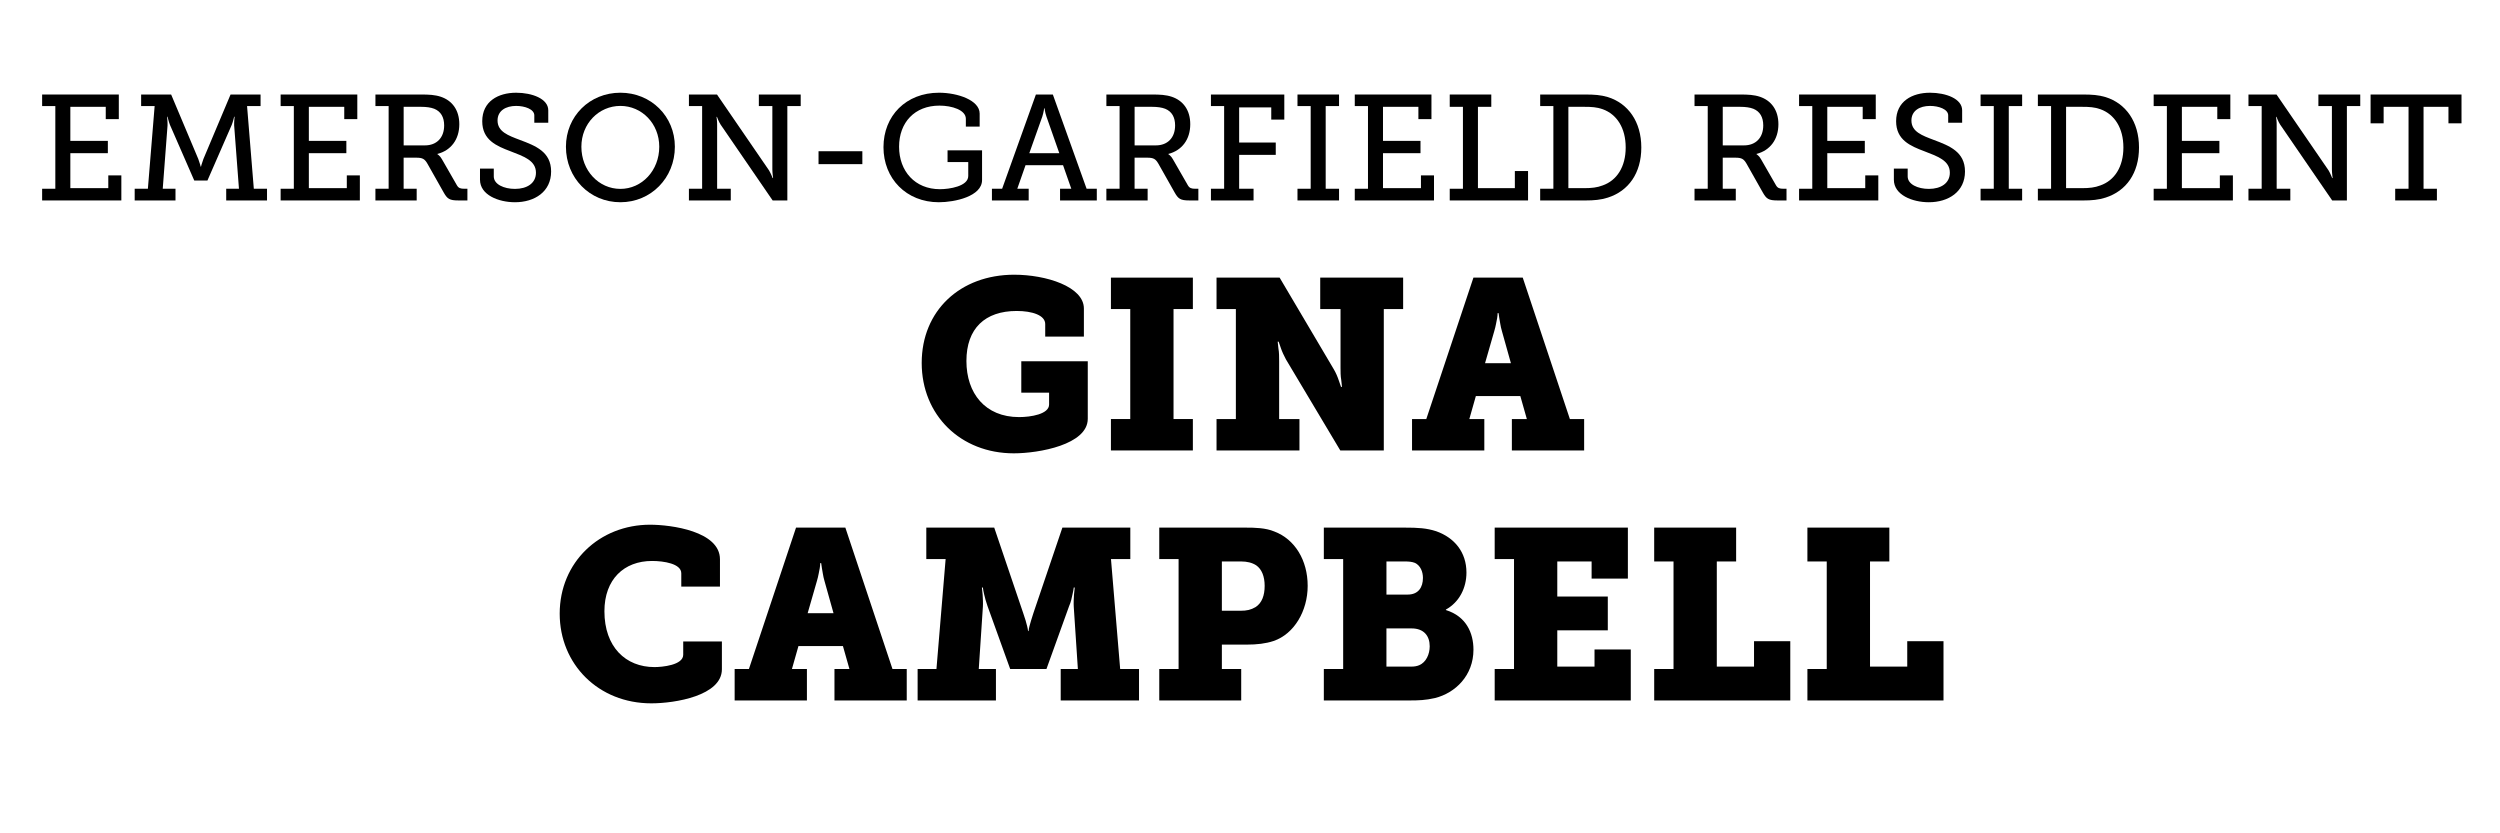 <?xml version="1.0" encoding="UTF-8"?>
<svg id="Jim_OrcUtt" xmlns="http://www.w3.org/2000/svg" version="1.1" viewBox="0 0 300 100">
  <!-- Generator: Adobe Illustrator 29.6.1, SVG Export Plug-In . SVG Version: 2.1.1 Build 9)  -->
  <defs>
    <style>
      .st0 {
        isolation: isolate;
      }
    </style>
  </defs>
  <g class="st0">
    <g class="st0">
      <path d="M5.056,22.65h1.584v-9.921h-1.584v-1.387h9.201v2.953h-1.567v-1.477h-4.249v4.087h4.501v1.477h-4.501v4.195h4.555v-1.53h1.566v3.007H5.056v-1.404Z"/>
      <path d="M16.162,22.65h1.584l.811-9.921h-1.621v-1.387h3.601l3.259,7.742c.198.522.288.919.288.919h.036s.09-.396.288-.919l3.259-7.742h3.601v1.387h-1.62l.81,9.921h1.584v1.404h-4.897v-1.404h1.53l-.576-7.599c-.018-.396.054-1.044.054-1.044h-.054s-.144.612-.288.973l-2.917,6.68h-1.584l-2.917-6.68c-.144-.36-.288-.973-.288-.973h-.054s.072.648.054,1.044l-.576,7.599h1.53v1.404h-4.897v-1.404Z"/>
      <path d="M33.676,22.65h1.584v-9.921h-1.584v-1.387h9.201v2.953h-1.566v-1.477h-4.249v4.087h4.501v1.477h-4.501v4.195h4.555v-1.53h1.566v3.007h-9.507v-1.404Z"/>
      <path d="M45.052,22.65h1.584v-9.921h-1.584v-1.387h5.51c.9,0,1.639.036,2.341.271,1.333.45,2.214,1.566,2.214,3.295,0,1.836-1.008,3.15-2.628,3.564v.036s.324.181.54.595l1.8,3.133c.198.342.433.414.882.414h.378v1.404h-1.081c-1.08,0-1.333-.198-1.764-.954l-1.963-3.476c-.324-.54-.558-.702-1.333-.702h-1.512v3.728h1.566v1.404h-4.952v-1.404ZM50.994,17.446c1.387,0,2.305-.899,2.305-2.395,0-.99-.396-1.674-1.188-1.998-.414-.162-.954-.234-1.566-.234h-2.106v4.627h2.557Z"/>
      <path d="M59.254,20.237v.937c0,.937,1.206,1.494,2.539,1.494,1.458,0,2.521-.684,2.521-1.944,0-1.477-1.495-1.963-3.061-2.575-1.674-.63-3.385-1.35-3.385-3.601,0-2.395,1.927-3.421,4.069-3.421,1.909,0,3.854.72,3.854,2.106v1.494h-1.675v-.882c0-.738-1.134-1.135-2.179-1.135-1.242,0-2.232.576-2.232,1.747,0,1.351,1.278,1.801,2.701,2.341,1.873.702,3.727,1.422,3.727,3.781,0,2.431-1.98,3.69-4.339,3.69-1.98,0-4.195-.882-4.195-2.7v-1.333h1.657Z"/>
      <path d="M74.448,11.126c3.673,0,6.536,2.827,6.536,6.481,0,3.745-2.863,6.662-6.536,6.662-3.691,0-6.536-2.917-6.536-6.662,0-3.654,2.845-6.481,6.536-6.481ZM74.448,22.667c2.575,0,4.663-2.196,4.663-5.06,0-2.772-2.088-4.897-4.663-4.897-2.593,0-4.682,2.125-4.682,4.897,0,2.863,2.089,5.06,4.682,5.06Z"/>
      <path d="M82.671,22.65h1.584v-9.921h-1.584v-1.387h3.367l6.248,9.11c.216.36.432.919.432.919h.054s-.09-.63-.09-1.026v-7.616h-1.621v-1.387h5.023v1.387h-1.603v11.325h-1.764l-6.248-9.11c-.234-.36-.432-.919-.432-.919h-.054s.09.631.072,1.026v7.599h1.638v1.404h-5.023v-1.404Z"/>
      <path d="M98.224,18.148h5.258v1.549h-5.258v-1.549Z"/>
      <path d="M112.68,11.126c2.232,0,4.879.9,4.879,2.503v1.566h-1.657v-.937c0-1.062-1.674-1.584-3.169-1.584-2.971,0-4.843,2.016-4.843,4.933,0,2.936,1.909,5.096,4.897,5.096,1.134,0,3.403-.342,3.403-1.584v-1.675h-2.484v-1.404h4.141v3.564c0,1.963-3.277,2.665-5.186,2.665-3.907,0-6.644-2.845-6.644-6.607s2.701-6.536,6.662-6.536Z"/>
      <path d="M119.032,22.65h1.224l4.051-11.308h2.035l4.051,11.308h1.224v1.404h-4.411v-1.404h1.35l-.99-2.827h-4.501l-.99,2.827h1.368v1.404h-4.411v-1.404ZM127.116,18.382l-1.548-4.411c-.18-.522-.216-.973-.216-.973h-.054s-.054.45-.216.973l-1.566,4.411h3.601Z"/>
      <path d="M132.766,22.65h1.584v-9.921h-1.584v-1.387h5.51c.9,0,1.639.036,2.341.271,1.333.45,2.214,1.566,2.214,3.295,0,1.836-1.008,3.15-2.628,3.564v.036s.324.181.54.595l1.8,3.133c.198.342.433.414.882.414h.378v1.404h-1.081c-1.08,0-1.333-.198-1.764-.954l-1.963-3.476c-.324-.54-.558-.702-1.333-.702h-1.512v3.728h1.566v1.404h-4.952v-1.404ZM138.708,17.446c1.387,0,2.305-.899,2.305-2.395,0-.99-.396-1.674-1.188-1.998-.414-.162-.954-.234-1.566-.234h-2.106v4.627h2.557Z"/>
      <path d="M145.312,22.65h1.584v-9.921h-1.584v-1.387h8.805v3.007h-1.566v-1.458h-3.853v4.213h4.393v1.477h-4.393v4.069h1.729v1.404h-5.114v-1.404Z"/>
      <path d="M155.698,22.65h1.584v-9.921h-1.584v-1.387h4.987v1.387h-1.603v9.921h1.603v1.404h-4.987v-1.404Z"/>
      <path d="M162.573,22.65h1.585v-9.921h-1.585v-1.387h9.201v2.953h-1.566v-1.477h-4.249v4.087h4.501v1.477h-4.501v4.195h4.555v-1.53h1.566v3.007h-9.507v-1.404Z"/>
      <path d="M173.968,22.65h1.584v-9.831h-1.584v-1.477h4.987v1.477h-1.603v9.759h4.43v-2.053h1.584v3.529h-9.398v-1.404Z"/>
      <path d="M184.821,22.65h1.584v-9.921h-1.584v-1.387h5.42c1.062,0,1.854.054,2.7.307,2.431.756,4.016,2.952,4.016,6.05,0,3.078-1.53,5.221-4.016,6.014-.828.27-1.674.342-2.683.342h-5.438v-1.404ZM190.15,22.578c.829,0,1.513-.072,2.161-.324,1.711-.594,2.772-2.232,2.772-4.555,0-2.341-1.062-3.979-2.755-4.592-.702-.252-1.35-.288-2.179-.288h-1.944v9.759h1.944Z"/>
      <path d="M203.343,22.65h1.585v-9.921h-1.585v-1.387h5.51c.9,0,1.639.036,2.341.271,1.333.45,2.215,1.566,2.215,3.295,0,1.836-1.008,3.15-2.629,3.564v.036s.324.181.54.595l1.801,3.133c.198.342.433.414.882.414h.379v1.404h-1.081c-1.08,0-1.332-.198-1.764-.954l-1.963-3.476c-.324-.54-.559-.702-1.333-.702h-1.512v3.728h1.566v1.404h-4.952v-1.404ZM209.285,17.446c1.387,0,2.305-.899,2.305-2.395,0-.99-.396-1.674-1.188-1.998-.414-.162-.954-.234-1.566-.234h-2.106v4.627h2.557Z"/>
      <path d="M215.89,22.65h1.584v-9.921h-1.584v-1.387h9.201v2.953h-1.567v-1.477h-4.249v4.087h4.502v1.477h-4.502v4.195h4.556v-1.53h1.566v3.007h-9.507v-1.404Z"/>
      <path d="M228.922,20.237v.937c0,.937,1.206,1.494,2.538,1.494,1.459,0,2.521-.684,2.521-1.944,0-1.477-1.495-1.963-3.062-2.575-1.674-.63-3.385-1.35-3.385-3.601,0-2.395,1.927-3.421,4.069-3.421,1.908,0,3.854.72,3.854,2.106v1.494h-1.675v-.882c0-.738-1.135-1.135-2.179-1.135-1.242,0-2.232.576-2.232,1.747,0,1.351,1.278,1.801,2.7,2.341,1.873.702,3.728,1.422,3.728,3.781,0,2.431-1.98,3.69-4.34,3.69-1.98,0-4.195-.882-4.195-2.7v-1.333h1.657Z"/>
      <path d="M237.669,22.65h1.584v-9.921h-1.584v-1.387h4.987v1.387h-1.603v9.921h1.603v1.404h-4.987v-1.404Z"/>
      <path d="M244.545,22.65h1.584v-9.921h-1.584v-1.387h5.42c1.062,0,1.854.054,2.7.307,2.431.756,4.016,2.952,4.016,6.05,0,3.078-1.53,5.221-4.016,6.014-.828.27-1.674.342-2.683.342h-5.438v-1.404ZM249.874,22.578c.829,0,1.513-.072,2.161-.324,1.711-.594,2.772-2.232,2.772-4.555,0-2.341-1.062-3.979-2.755-4.592-.702-.252-1.35-.288-2.179-.288h-1.944v9.759h1.944Z"/>
      <path d="M258.44,22.65h1.585v-9.921h-1.585v-1.387h9.201v2.953h-1.566v-1.477h-4.249v4.087h4.501v1.477h-4.501v4.195h4.555v-1.53h1.566v3.007h-9.507v-1.404Z"/>
      <path d="M269.816,22.65h1.585v-9.921h-1.585v-1.387h3.367l6.248,9.11c.216.36.433.919.433.919h.054s-.09-.63-.09-1.026v-7.616h-1.621v-1.387h5.023v1.387h-1.603v11.325h-1.764l-6.248-9.11c-.234-.36-.433-.919-.433-.919h-.054s.09.631.072,1.026v7.599h1.639v1.404h-5.024v-1.404Z"/>
      <path d="M287.422,22.65h1.603v-9.831h-2.989v1.98h-1.566v-3.457h10.911v3.457h-1.566v-1.98h-2.989v9.831h1.603v1.404h-5.005v-1.404Z"/>
    </g>
    <g class="st0">
      <path d="M121.713,32.966c3.8,0,8.354,1.421,8.354,4.061v3.365h-4.641v-1.509c0-1.044-1.537-1.566-3.423-1.566-3.8,0-6.033,2.089-6.033,6.005,0,3.857,2.233,6.729,6.324,6.729,1.392,0,3.597-.348,3.597-1.509v-1.421h-3.336v-3.771h7.977v6.903c0,3.103-5.859,4.147-8.876,4.147-6.382,0-11.052-4.583-11.052-10.848s4.612-10.587,11.109-10.587Z"/>
      <path d="M133.311,50.284h2.32v-13.198h-2.32v-3.771h9.833v3.771h-2.321v13.198h2.321v3.77h-9.833v-3.77Z"/>
      <path d="M145.984,50.284h2.32v-13.198h-2.32v-3.771h7.571l6.498,10.994c.261.435.464.928.608,1.363l.262.754h.116l-.087-.812c-.088-.464-.088-1.044-.088-1.508v-7.02h-2.437v-3.771h9.95v3.771h-2.321v16.968h-5.221l-6.526-10.935c-.232-.436-.465-.929-.609-1.363l-.262-.754h-.115l.087.812c.087.465.087,1.045.087,1.509v6.962h2.437v3.77h-9.95v-3.77Z"/>
      <path d="M169.444,50.284h1.712l5.656-16.97h5.917l5.656,16.97h1.712v3.77h-8.673v-3.77h1.798l-.783-2.756h-5.337l-.783,2.756h1.799v3.77h-8.674v-3.77ZM181.309,43.583l-1.073-3.829c-.203-.667-.232-1.188-.319-1.566l-.087-.608h-.116c0,.203-.029.405-.058.608-.087.378-.146.899-.349,1.566l-1.102,3.829h3.104Z"/>
    </g>
    <g class="st0">
      <path d="M78.012,62.966c2.523,0,8.383.783,8.383,4.147v3.278h-4.641v-1.596c0-1.16-2.118-1.479-3.51-1.479-3.365,0-5.714,2.205-5.714,6.034,0,4.293,2.553,6.7,6.004,6.7.928,0,3.452-.232,3.452-1.479v-1.596h4.641v3.336c0,3.162-5.598,4.09-8.47,4.09-6.353,0-10.994-4.698-10.994-10.761,0-6.179,4.786-10.675,10.849-10.675Z"/>
      <path d="M88.158,80.283h1.711l5.656-16.97h5.917l5.656,16.97h1.711v3.771h-8.673v-3.771h1.798l-.783-2.756h-5.337l-.783,2.756h1.799v3.771h-8.673v-3.771ZM100.022,73.582l-1.073-3.829c-.203-.667-.232-1.188-.319-1.566l-.087-.608h-.116c0,.203-.029.405-.058.608-.087.378-.145.899-.348,1.566l-1.102,3.829h3.104Z"/>
      <path d="M110.111,80.283h2.263l1.102-13.198h-2.32v-3.771h8.151l3.481,10.269c.232.667.377,1.16.464,1.537.058.203.087.406.116.609h.058c.029-.203.058-.406.116-.609.087-.377.261-.87.464-1.537l3.481-10.269h8.151v3.771h-2.321l1.103,13.198h2.262v3.771h-9.398v-3.771h2.06l-.493-7.455c-.029-.436,0-1.016.029-1.479l.087-.841h-.116c-.029.261-.087.521-.145.783-.087.435-.203.986-.406,1.421l-2.727,7.571h-4.351l-2.727-7.571c-.145-.435-.319-.986-.406-1.421-.058-.262-.116-.522-.145-.783h-.116l.087.841c.029.464.058,1.044.029,1.479l-.493,7.455h2.06v3.771h-9.398v-3.771Z"/>
      <path d="M139.111,80.283h2.32v-13.198h-2.32v-3.771h10.327c1.189,0,2.436.029,3.48.465,2.466.928,4.003,3.451,4.003,6.526,0,3.017-1.624,5.772-4.09,6.613-.957.319-2.001.436-3.248.436h-2.959v2.93h2.321v3.771h-9.833v-3.771ZM148.829,73.292c.812,0,1.276-.116,1.828-.435.783-.493,1.102-1.422,1.102-2.553s-.348-2.002-1.015-2.466c-.493-.319-1.103-.464-1.828-.464h-2.292v5.917h2.205Z"/>
      <path d="M158.86,80.283h2.32v-13.198h-2.32v-3.771h9.688c1.624,0,2.64.059,3.8.436,2.204.783,3.626,2.523,3.626,4.96,0,1.827-.842,3.539-2.466,4.438v.058c2.437.754,3.307,2.756,3.307,4.757,0,3.104-2.176,5.192-4.612,5.802-1.131.261-1.973.29-3.104.29h-10.239v-3.771ZM168.926,71.349c1.276,0,1.827-.87,1.827-2.001,0-.726-.29-1.479-.957-1.799-.377-.146-.726-.174-1.276-.174h-2.146v3.974h2.553ZM169.36,79.993c.377,0,.696-.059.957-.175.812-.348,1.248-1.305,1.248-2.263,0-1.247-.696-2.146-2.176-2.146h-3.017v4.584h2.987Z"/>
      <path d="M179.362,80.283h2.32v-13.198h-2.32v-3.771h15.983v6.121h-4.352v-2.06h-4.119v4.206h6.062v4.061h-6.062v4.352h4.468v-2.06h4.351v6.12h-16.331v-3.771Z"/>
      <path d="M198.502,80.283h2.321v-12.908h-2.321v-4.062h9.834v4.062h-2.32v12.618h4.467v-3.046h4.351v7.106h-16.331v-3.771Z"/>
      <path d="M216.888,80.283h2.321v-12.908h-2.321v-4.062h9.834v4.062h-2.32v12.618h4.467v-3.046h4.351v7.106h-16.331v-3.771Z"/>
    </g>
  </g>
</svg>